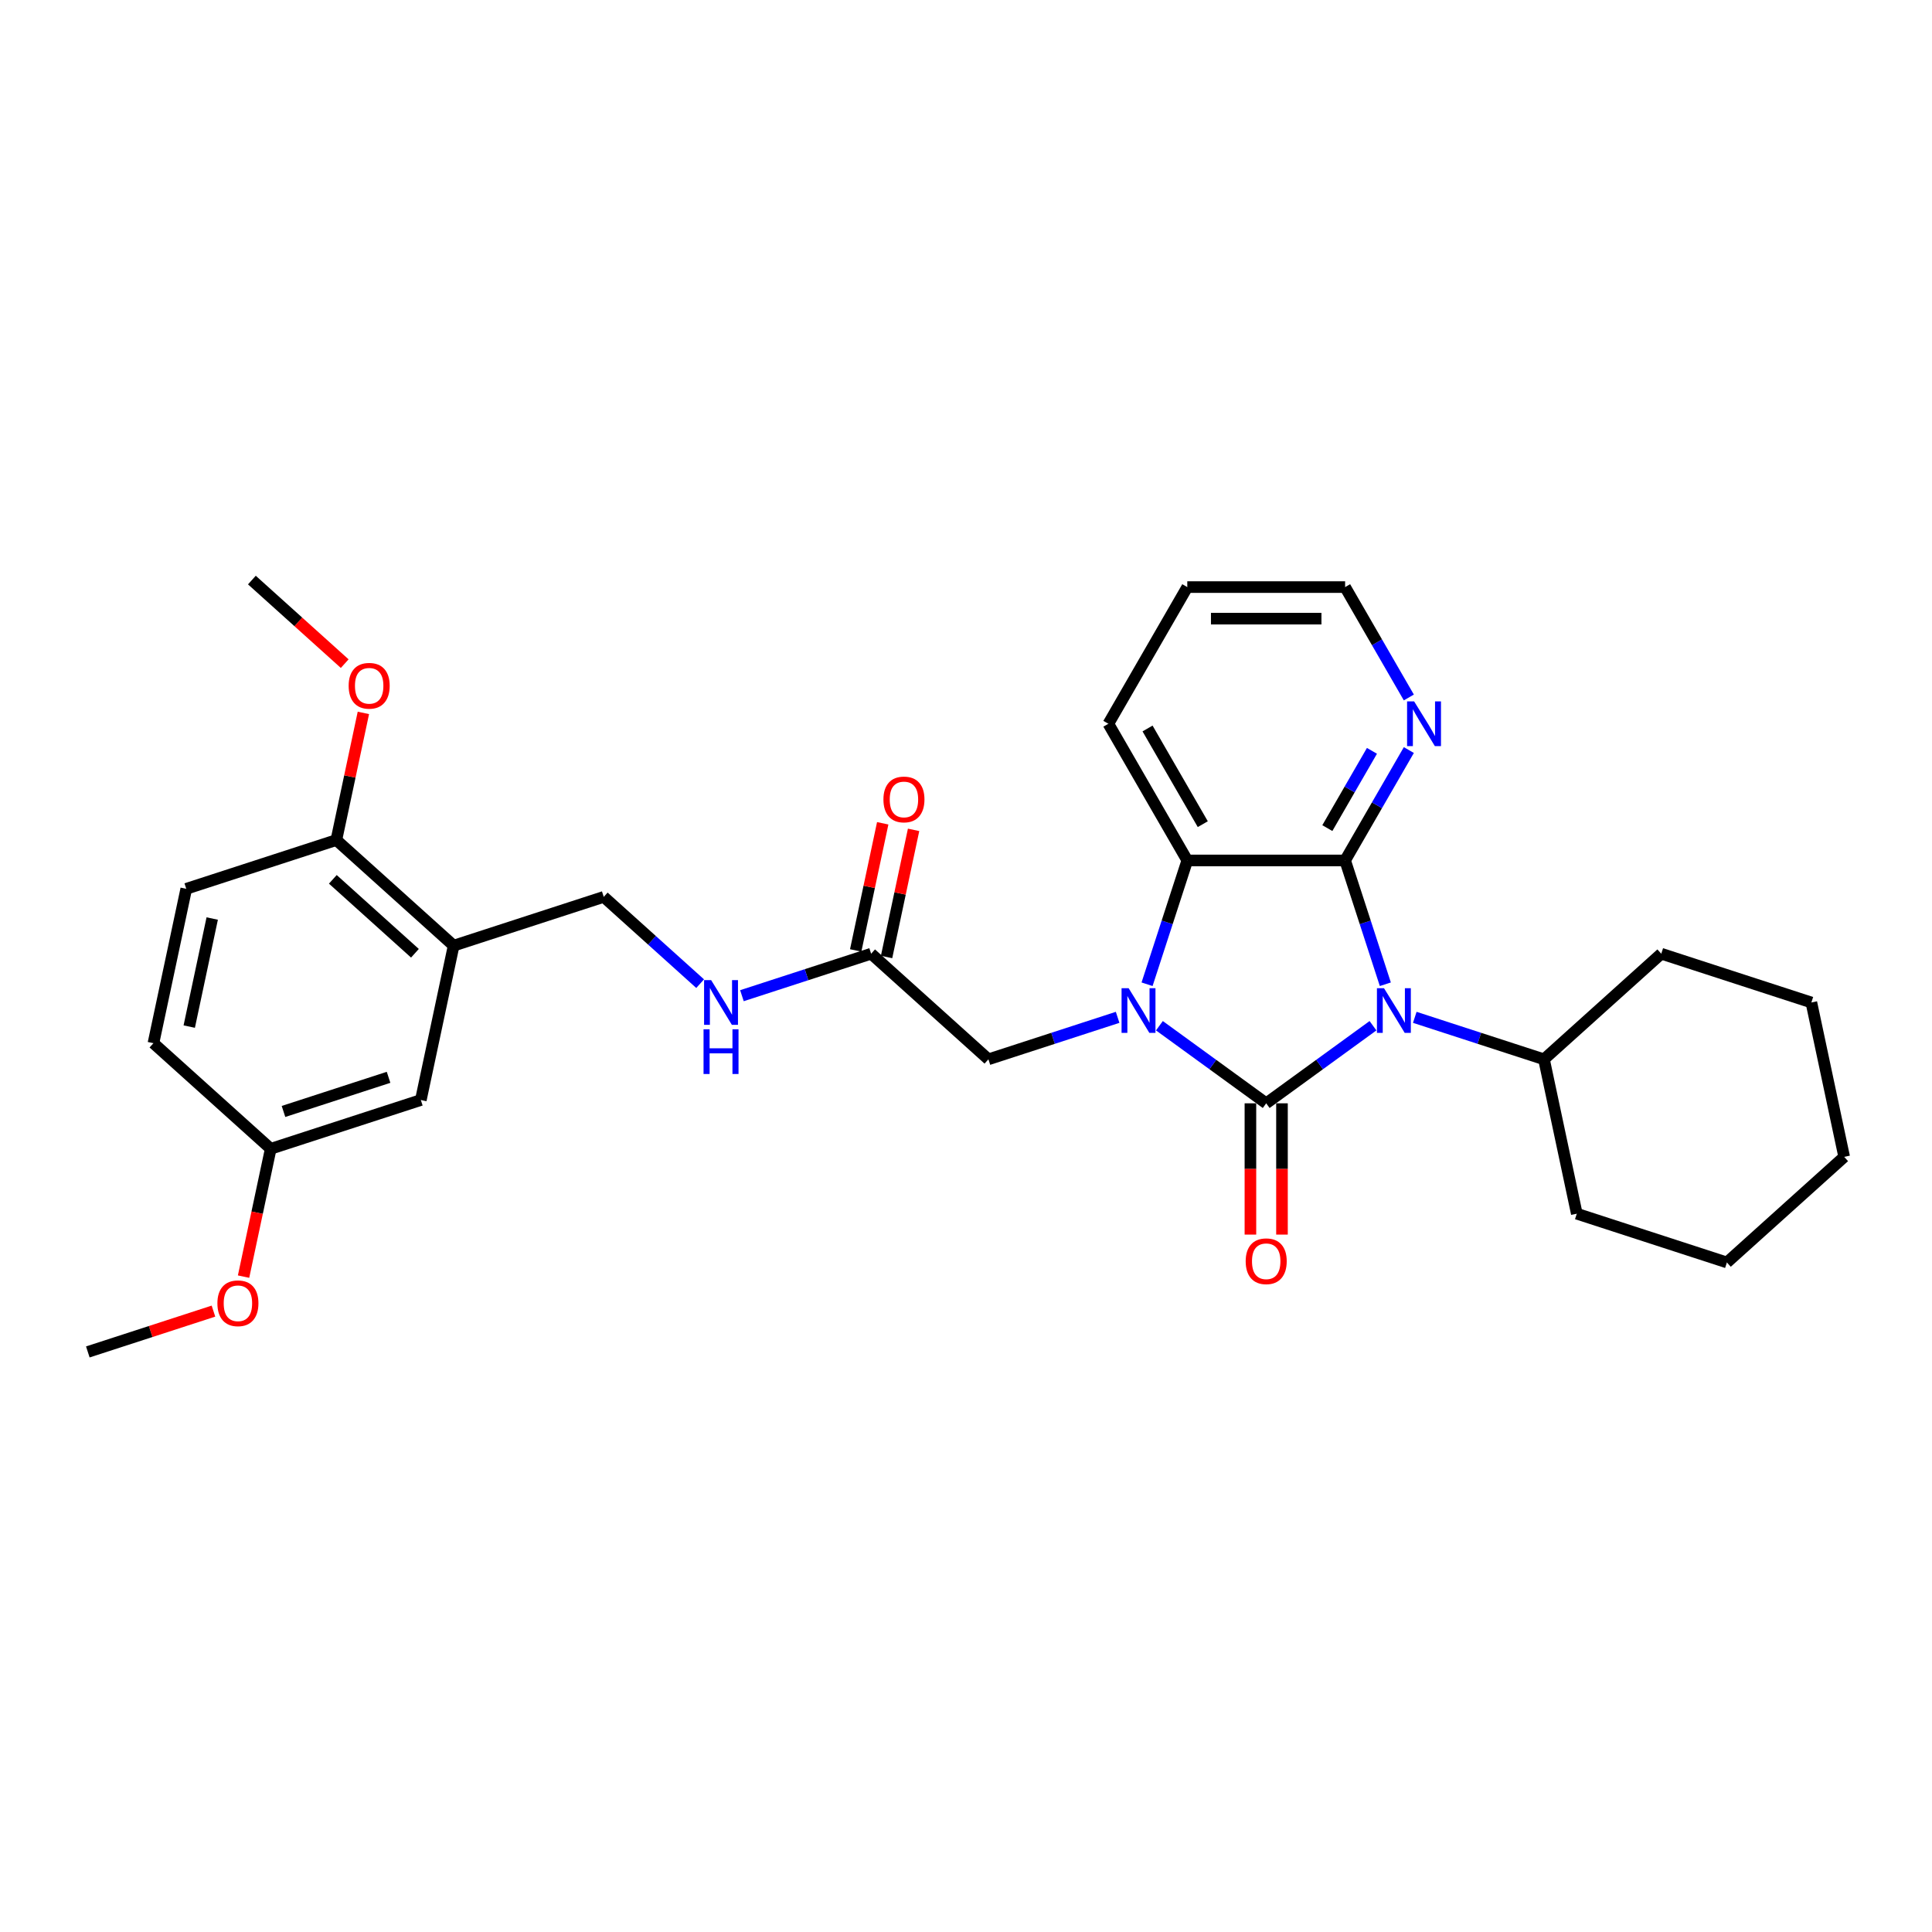 <?xml version='1.0' encoding='iso-8859-1'?>
<svg version='1.1' baseProfile='full'
              xmlns='http://www.w3.org/2000/svg'
                      xmlns:rdkit='http://www.rdkit.org/xml'
                      xmlns:xlink='http://www.w3.org/1999/xlink'
                  xml:space='preserve'
width='1000px' height='1000px' viewBox='0 0 1000 1000'>
<!-- END OF HEADER -->
<rect style='opacity:1.0;fill:#FFFFFF;stroke:none' width='1000' height='1000' x='0' y='0'> </rect>
<path class='bond-0' d='M 655.383,571.073 L 683.019,550.994' style='fill:none;fill-rule:evenodd;stroke:#000000;stroke-width:6px;stroke-linecap:butt;stroke-linejoin:miter;stroke-opacity:1' />
<path class='bond-0' d='M 683.019,550.994 L 710.655,530.915' style='fill:none;fill-rule:evenodd;stroke:#0000FF;stroke-width:6px;stroke-linecap:butt;stroke-linejoin:miter;stroke-opacity:1' />
<path class='bond-1' d='M 655.383,571.073 L 627.747,550.994' style='fill:none;fill-rule:evenodd;stroke:#000000;stroke-width:6px;stroke-linecap:butt;stroke-linejoin:miter;stroke-opacity:1' />
<path class='bond-1' d='M 627.747,550.994 L 600.11,530.915' style='fill:none;fill-rule:evenodd;stroke:#0000FF;stroke-width:6px;stroke-linecap:butt;stroke-linejoin:miter;stroke-opacity:1' />
<path class='bond-7' d='M 647.214,571.073 L 647.214,605.048' style='fill:none;fill-rule:evenodd;stroke:#000000;stroke-width:6px;stroke-linecap:butt;stroke-linejoin:miter;stroke-opacity:1' />
<path class='bond-7' d='M 647.214,605.048 L 647.214,639.022' style='fill:none;fill-rule:evenodd;stroke:#FF0000;stroke-width:6px;stroke-linecap:butt;stroke-linejoin:miter;stroke-opacity:1' />
<path class='bond-7' d='M 663.552,571.073 L 663.552,605.048' style='fill:none;fill-rule:evenodd;stroke:#000000;stroke-width:6px;stroke-linecap:butt;stroke-linejoin:miter;stroke-opacity:1' />
<path class='bond-7' d='M 663.552,605.048 L 663.552,639.022' style='fill:none;fill-rule:evenodd;stroke:#FF0000;stroke-width:6px;stroke-linecap:butt;stroke-linejoin:miter;stroke-opacity:1' />
<path class='bond-2' d='M 717.049,509.447 L 706.638,477.406' style='fill:none;fill-rule:evenodd;stroke:#0000FF;stroke-width:6px;stroke-linecap:butt;stroke-linejoin:miter;stroke-opacity:1' />
<path class='bond-2' d='M 706.638,477.406 L 696.228,445.365' style='fill:none;fill-rule:evenodd;stroke:#000000;stroke-width:6px;stroke-linecap:butt;stroke-linejoin:miter;stroke-opacity:1' />
<path class='bond-9' d='M 732.287,526.571 L 765.725,537.436' style='fill:none;fill-rule:evenodd;stroke:#0000FF;stroke-width:6px;stroke-linecap:butt;stroke-linejoin:miter;stroke-opacity:1' />
<path class='bond-9' d='M 765.725,537.436 L 799.163,548.3' style='fill:none;fill-rule:evenodd;stroke:#000000;stroke-width:6px;stroke-linecap:butt;stroke-linejoin:miter;stroke-opacity:1' />
<path class='bond-3' d='M 593.717,509.447 L 604.127,477.406' style='fill:none;fill-rule:evenodd;stroke:#0000FF;stroke-width:6px;stroke-linecap:butt;stroke-linejoin:miter;stroke-opacity:1' />
<path class='bond-3' d='M 604.127,477.406 L 614.538,445.365' style='fill:none;fill-rule:evenodd;stroke:#000000;stroke-width:6px;stroke-linecap:butt;stroke-linejoin:miter;stroke-opacity:1' />
<path class='bond-5' d='M 578.479,526.571 L 545.041,537.436' style='fill:none;fill-rule:evenodd;stroke:#0000FF;stroke-width:6px;stroke-linecap:butt;stroke-linejoin:miter;stroke-opacity:1' />
<path class='bond-5' d='M 545.041,537.436 L 511.603,548.3' style='fill:none;fill-rule:evenodd;stroke:#000000;stroke-width:6px;stroke-linecap:butt;stroke-linejoin:miter;stroke-opacity:1' />
<path class='bond-6' d='M 696.228,445.365 L 712.721,416.798' style='fill:none;fill-rule:evenodd;stroke:#000000;stroke-width:6px;stroke-linecap:butt;stroke-linejoin:miter;stroke-opacity:1' />
<path class='bond-6' d='M 712.721,416.798 L 729.215,388.23' style='fill:none;fill-rule:evenodd;stroke:#0000FF;stroke-width:6px;stroke-linecap:butt;stroke-linejoin:miter;stroke-opacity:1' />
<path class='bond-6' d='M 687.027,428.626 L 698.572,408.629' style='fill:none;fill-rule:evenodd;stroke:#000000;stroke-width:6px;stroke-linecap:butt;stroke-linejoin:miter;stroke-opacity:1' />
<path class='bond-6' d='M 698.572,408.629 L 710.118,388.631' style='fill:none;fill-rule:evenodd;stroke:#0000FF;stroke-width:6px;stroke-linecap:butt;stroke-linejoin:miter;stroke-opacity:1' />
<path class='bond-30' d='M 696.228,445.365 L 614.538,445.365' style='fill:none;fill-rule:evenodd;stroke:#000000;stroke-width:6px;stroke-linecap:butt;stroke-linejoin:miter;stroke-opacity:1' />
<path class='bond-18' d='M 614.538,445.365 L 573.693,374.62' style='fill:none;fill-rule:evenodd;stroke:#000000;stroke-width:6px;stroke-linecap:butt;stroke-linejoin:miter;stroke-opacity:1' />
<path class='bond-18' d='M 622.56,426.585 L 593.969,377.063' style='fill:none;fill-rule:evenodd;stroke:#000000;stroke-width:6px;stroke-linecap:butt;stroke-linejoin:miter;stroke-opacity:1' />
<path class='bond-4' d='M 234.806,489.465 L 312.497,464.222' style='fill:none;fill-rule:evenodd;stroke:#000000;stroke-width:6px;stroke-linecap:butt;stroke-linejoin:miter;stroke-opacity:1' />
<path class='bond-11' d='M 234.806,489.465 L 174.099,434.804' style='fill:none;fill-rule:evenodd;stroke:#000000;stroke-width:6px;stroke-linecap:butt;stroke-linejoin:miter;stroke-opacity:1' />
<path class='bond-11' d='M 214.768,493.408 L 172.273,455.145' style='fill:none;fill-rule:evenodd;stroke:#000000;stroke-width:6px;stroke-linecap:butt;stroke-linejoin:miter;stroke-opacity:1' />
<path class='bond-13' d='M 234.806,489.465 L 217.822,569.37' style='fill:none;fill-rule:evenodd;stroke:#000000;stroke-width:6px;stroke-linecap:butt;stroke-linejoin:miter;stroke-opacity:1' />
<path class='bond-8' d='M 511.603,548.3 L 450.896,493.639' style='fill:none;fill-rule:evenodd;stroke:#000000;stroke-width:6px;stroke-linecap:butt;stroke-linejoin:miter;stroke-opacity:1' />
<path class='bond-21' d='M 729.215,361.011 L 712.721,332.443' style='fill:none;fill-rule:evenodd;stroke:#0000FF;stroke-width:6px;stroke-linecap:butt;stroke-linejoin:miter;stroke-opacity:1' />
<path class='bond-21' d='M 712.721,332.443 L 696.228,303.875' style='fill:none;fill-rule:evenodd;stroke:#000000;stroke-width:6px;stroke-linecap:butt;stroke-linejoin:miter;stroke-opacity:1' />
<path class='bond-10' d='M 450.896,493.639 L 417.458,504.504' style='fill:none;fill-rule:evenodd;stroke:#000000;stroke-width:6px;stroke-linecap:butt;stroke-linejoin:miter;stroke-opacity:1' />
<path class='bond-10' d='M 417.458,504.504 L 384.02,515.369' style='fill:none;fill-rule:evenodd;stroke:#0000FF;stroke-width:6px;stroke-linecap:butt;stroke-linejoin:miter;stroke-opacity:1' />
<path class='bond-14' d='M 458.886,495.338 L 465.88,462.435' style='fill:none;fill-rule:evenodd;stroke:#000000;stroke-width:6px;stroke-linecap:butt;stroke-linejoin:miter;stroke-opacity:1' />
<path class='bond-14' d='M 465.88,462.435 L 472.874,429.533' style='fill:none;fill-rule:evenodd;stroke:#FF0000;stroke-width:6px;stroke-linecap:butt;stroke-linejoin:miter;stroke-opacity:1' />
<path class='bond-14' d='M 442.905,491.941 L 449.899,459.038' style='fill:none;fill-rule:evenodd;stroke:#000000;stroke-width:6px;stroke-linecap:butt;stroke-linejoin:miter;stroke-opacity:1' />
<path class='bond-14' d='M 449.899,459.038 L 456.893,426.136' style='fill:none;fill-rule:evenodd;stroke:#FF0000;stroke-width:6px;stroke-linecap:butt;stroke-linejoin:miter;stroke-opacity:1' />
<path class='bond-22' d='M 799.163,548.3 L 816.147,628.205' style='fill:none;fill-rule:evenodd;stroke:#000000;stroke-width:6px;stroke-linecap:butt;stroke-linejoin:miter;stroke-opacity:1' />
<path class='bond-23' d='M 799.163,548.3 L 859.87,493.639' style='fill:none;fill-rule:evenodd;stroke:#000000;stroke-width:6px;stroke-linecap:butt;stroke-linejoin:miter;stroke-opacity:1' />
<path class='bond-12' d='M 362.389,509.144 L 337.443,486.683' style='fill:none;fill-rule:evenodd;stroke:#0000FF;stroke-width:6px;stroke-linecap:butt;stroke-linejoin:miter;stroke-opacity:1' />
<path class='bond-12' d='M 337.443,486.683 L 312.497,464.222' style='fill:none;fill-rule:evenodd;stroke:#000000;stroke-width:6px;stroke-linecap:butt;stroke-linejoin:miter;stroke-opacity:1' />
<path class='bond-15' d='M 174.099,434.804 L 96.407,460.048' style='fill:none;fill-rule:evenodd;stroke:#000000;stroke-width:6px;stroke-linecap:butt;stroke-linejoin:miter;stroke-opacity:1' />
<path class='bond-19' d='M 174.099,434.804 L 181.092,401.902' style='fill:none;fill-rule:evenodd;stroke:#000000;stroke-width:6px;stroke-linecap:butt;stroke-linejoin:miter;stroke-opacity:1' />
<path class='bond-19' d='M 181.092,401.902 L 188.086,368.999' style='fill:none;fill-rule:evenodd;stroke:#FF0000;stroke-width:6px;stroke-linecap:butt;stroke-linejoin:miter;stroke-opacity:1' />
<path class='bond-16' d='M 217.822,569.37 L 140.13,594.613' style='fill:none;fill-rule:evenodd;stroke:#000000;stroke-width:6px;stroke-linecap:butt;stroke-linejoin:miter;stroke-opacity:1' />
<path class='bond-16' d='M 201.119,557.618 L 146.735,575.288' style='fill:none;fill-rule:evenodd;stroke:#000000;stroke-width:6px;stroke-linecap:butt;stroke-linejoin:miter;stroke-opacity:1' />
<path class='bond-33' d='M 96.407,460.048 L 79.423,539.952' style='fill:none;fill-rule:evenodd;stroke:#000000;stroke-width:6px;stroke-linecap:butt;stroke-linejoin:miter;stroke-opacity:1' />
<path class='bond-33' d='M 109.84,475.43 L 97.951,531.363' style='fill:none;fill-rule:evenodd;stroke:#000000;stroke-width:6px;stroke-linecap:butt;stroke-linejoin:miter;stroke-opacity:1' />
<path class='bond-17' d='M 140.13,594.613 L 79.423,539.952' style='fill:none;fill-rule:evenodd;stroke:#000000;stroke-width:6px;stroke-linecap:butt;stroke-linejoin:miter;stroke-opacity:1' />
<path class='bond-20' d='M 140.13,594.613 L 133.098,627.695' style='fill:none;fill-rule:evenodd;stroke:#000000;stroke-width:6px;stroke-linecap:butt;stroke-linejoin:miter;stroke-opacity:1' />
<path class='bond-20' d='M 133.098,627.695 L 126.067,660.778' style='fill:none;fill-rule:evenodd;stroke:#FF0000;stroke-width:6px;stroke-linecap:butt;stroke-linejoin:miter;stroke-opacity:1' />
<path class='bond-26' d='M 573.693,374.62 L 614.538,303.875' style='fill:none;fill-rule:evenodd;stroke:#000000;stroke-width:6px;stroke-linecap:butt;stroke-linejoin:miter;stroke-opacity:1' />
<path class='bond-24' d='M 178.421,343.499 L 154.398,321.869' style='fill:none;fill-rule:evenodd;stroke:#FF0000;stroke-width:6px;stroke-linecap:butt;stroke-linejoin:miter;stroke-opacity:1' />
<path class='bond-24' d='M 154.398,321.869 L 130.376,300.239' style='fill:none;fill-rule:evenodd;stroke:#000000;stroke-width:6px;stroke-linecap:butt;stroke-linejoin:miter;stroke-opacity:1' />
<path class='bond-25' d='M 110.484,678.632 L 77.969,689.197' style='fill:none;fill-rule:evenodd;stroke:#FF0000;stroke-width:6px;stroke-linecap:butt;stroke-linejoin:miter;stroke-opacity:1' />
<path class='bond-25' d='M 77.969,689.197 L 45.455,699.761' style='fill:none;fill-rule:evenodd;stroke:#000000;stroke-width:6px;stroke-linecap:butt;stroke-linejoin:miter;stroke-opacity:1' />
<path class='bond-31' d='M 696.228,303.875 L 614.538,303.875' style='fill:none;fill-rule:evenodd;stroke:#000000;stroke-width:6px;stroke-linecap:butt;stroke-linejoin:miter;stroke-opacity:1' />
<path class='bond-31' d='M 683.974,320.213 L 626.792,320.213' style='fill:none;fill-rule:evenodd;stroke:#000000;stroke-width:6px;stroke-linecap:butt;stroke-linejoin:miter;stroke-opacity:1' />
<path class='bond-28' d='M 816.147,628.205 L 893.838,653.448' style='fill:none;fill-rule:evenodd;stroke:#000000;stroke-width:6px;stroke-linecap:butt;stroke-linejoin:miter;stroke-opacity:1' />
<path class='bond-27' d='M 859.87,493.639 L 937.561,518.883' style='fill:none;fill-rule:evenodd;stroke:#000000;stroke-width:6px;stroke-linecap:butt;stroke-linejoin:miter;stroke-opacity:1' />
<path class='bond-29' d='M 937.561,518.883 L 954.545,598.787' style='fill:none;fill-rule:evenodd;stroke:#000000;stroke-width:6px;stroke-linecap:butt;stroke-linejoin:miter;stroke-opacity:1' />
<path class='bond-32' d='M 893.838,653.448 L 954.545,598.787' style='fill:none;fill-rule:evenodd;stroke:#000000;stroke-width:6px;stroke-linecap:butt;stroke-linejoin:miter;stroke-opacity:1' />
<path  class='atom-1' d='M 716.357 511.49
L 723.938 523.743
Q 724.69 524.952, 725.899 527.141
Q 727.108 529.331, 727.173 529.461
L 727.173 511.49
L 730.245 511.49
L 730.245 534.624
L 727.075 534.624
L 718.939 521.227
Q 717.991 519.659, 716.978 517.861
Q 715.998 516.064, 715.704 515.509
L 715.704 534.624
L 712.698 534.624
L 712.698 511.49
L 716.357 511.49
' fill='#0000FF'/>
<path  class='atom-2' d='M 584.181 511.49
L 591.762 523.743
Q 592.513 524.952, 593.722 527.141
Q 594.931 529.331, 594.997 529.461
L 594.997 511.49
L 598.068 511.49
L 598.068 534.624
L 594.898 534.624
L 586.762 521.227
Q 585.815 519.659, 584.802 517.861
Q 583.821 516.064, 583.527 515.509
L 583.527 534.624
L 580.521 534.624
L 580.521 511.49
L 584.181 511.49
' fill='#0000FF'/>
<path  class='atom-7' d='M 731.959 363.053
L 739.54 375.306
Q 740.291 376.515, 741.5 378.705
Q 742.709 380.894, 742.774 381.025
L 742.774 363.053
L 745.846 363.053
L 745.846 386.187
L 742.676 386.187
L 734.54 372.79
Q 733.593 371.222, 732.58 369.425
Q 731.599 367.628, 731.305 367.072
L 731.305 386.187
L 728.299 386.187
L 728.299 363.053
L 731.959 363.053
' fill='#0000FF'/>
<path  class='atom-8' d='M 644.763 652.828
Q 644.763 647.273, 647.508 644.169
Q 650.253 641.064, 655.383 641.064
Q 660.513 641.064, 663.258 644.169
Q 666.003 647.273, 666.003 652.828
Q 666.003 658.448, 663.225 661.65
Q 660.448 664.82, 655.383 664.82
Q 650.285 664.82, 647.508 661.65
Q 644.763 658.481, 644.763 652.828
M 655.383 662.206
Q 658.912 662.206, 660.807 659.853
Q 662.735 657.468, 662.735 652.828
Q 662.735 648.286, 660.807 645.999
Q 658.912 643.679, 655.383 643.679
Q 651.854 643.679, 649.926 645.966
Q 648.031 648.253, 648.031 652.828
Q 648.031 657.5, 649.926 659.853
Q 651.854 662.206, 655.383 662.206
' fill='#FF0000'/>
<path  class='atom-11' d='M 368.091 507.316
L 375.672 519.569
Q 376.423 520.778, 377.632 522.967
Q 378.841 525.157, 378.906 525.287
L 378.906 507.316
L 381.978 507.316
L 381.978 530.45
L 378.808 530.45
L 370.672 517.053
Q 369.725 515.485, 368.712 513.687
Q 367.731 511.89, 367.437 511.335
L 367.437 530.45
L 364.431 530.45
L 364.431 507.316
L 368.091 507.316
' fill='#0000FF'/>
<path  class='atom-11' d='M 364.153 532.764
L 367.29 532.764
L 367.29 542.599
L 379.119 542.599
L 379.119 532.764
L 382.256 532.764
L 382.256 555.898
L 379.119 555.898
L 379.119 545.213
L 367.29 545.213
L 367.29 555.898
L 364.153 555.898
L 364.153 532.764
' fill='#0000FF'/>
<path  class='atom-15' d='M 457.261 413.8
Q 457.261 408.245, 460.005 405.141
Q 462.75 402.037, 467.88 402.037
Q 473.01 402.037, 475.755 405.141
Q 478.5 408.245, 478.5 413.8
Q 478.5 419.42, 475.722 422.623
Q 472.945 425.792, 467.88 425.792
Q 462.783 425.792, 460.005 422.623
Q 457.261 419.453, 457.261 413.8
M 467.88 423.178
Q 471.409 423.178, 473.304 420.826
Q 475.232 418.44, 475.232 413.8
Q 475.232 409.258, 473.304 406.971
Q 471.409 404.651, 467.88 404.651
Q 464.351 404.651, 462.423 406.938
Q 460.528 409.226, 460.528 413.8
Q 460.528 418.473, 462.423 420.826
Q 464.351 423.178, 467.88 423.178
' fill='#FF0000'/>
<path  class='atom-20' d='M 180.463 354.965
Q 180.463 349.41, 183.208 346.306
Q 185.953 343.202, 191.083 343.202
Q 196.213 343.202, 198.958 346.306
Q 201.703 349.41, 201.703 354.965
Q 201.703 360.585, 198.925 363.788
Q 196.148 366.957, 191.083 366.957
Q 185.985 366.957, 183.208 363.788
Q 180.463 360.618, 180.463 354.965
M 191.083 364.343
Q 194.612 364.343, 196.507 361.99
Q 198.435 359.605, 198.435 354.965
Q 198.435 350.423, 196.507 348.136
Q 194.612 345.816, 191.083 345.816
Q 187.554 345.816, 185.626 348.103
Q 183.731 350.391, 183.731 354.965
Q 183.731 359.638, 185.626 361.99
Q 187.554 364.343, 191.083 364.343
' fill='#FF0000'/>
<path  class='atom-21' d='M 112.526 674.583
Q 112.526 669.028, 115.271 665.924
Q 118.016 662.82, 123.146 662.82
Q 128.276 662.82, 131.021 665.924
Q 133.766 669.028, 133.766 674.583
Q 133.766 680.203, 130.988 683.406
Q 128.211 686.575, 123.146 686.575
Q 118.049 686.575, 115.271 683.406
Q 112.526 680.236, 112.526 674.583
M 123.146 683.961
Q 126.675 683.961, 128.57 681.608
Q 130.498 679.223, 130.498 674.583
Q 130.498 670.041, 128.57 667.754
Q 126.675 665.434, 123.146 665.434
Q 119.617 665.434, 117.689 667.721
Q 115.794 670.008, 115.794 674.583
Q 115.794 679.256, 117.689 681.608
Q 119.617 683.961, 123.146 683.961
' fill='#FF0000'/>
</svg>
